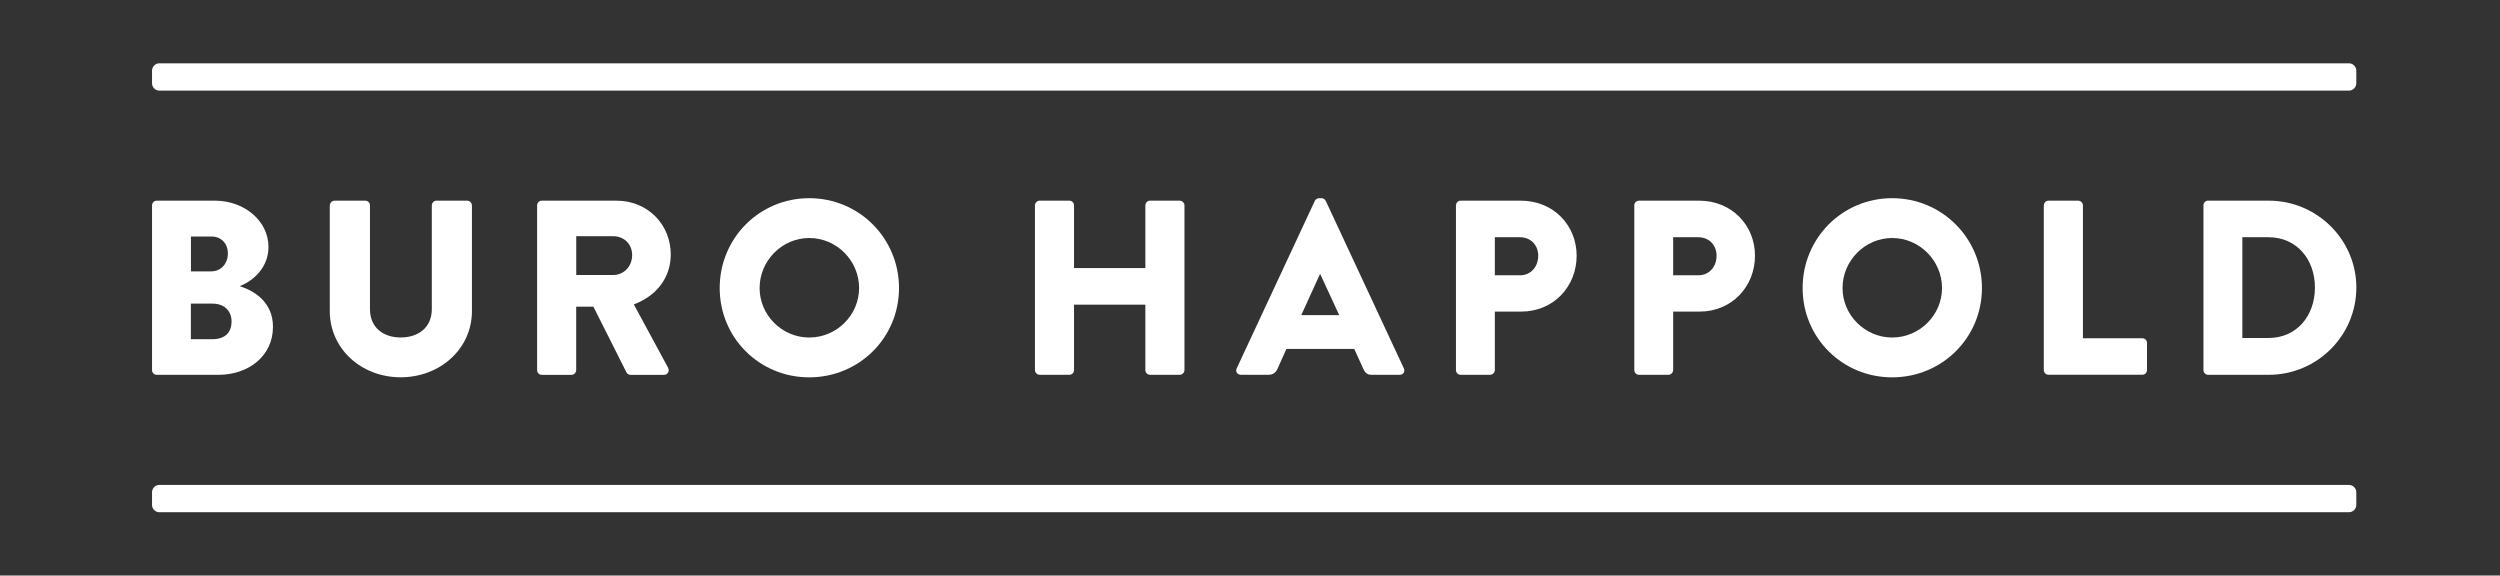 <svg width="139" height="32" viewBox="0 0 139 32" fill="none" xmlns="http://www.w3.org/2000/svg">
<rect x="0" y="0" width="139" height="32" fill="#333333" stroke="none"/>
<path d="M13.347 15.916C14.191 16.192 15.177 16.828 15.177 18.171C15.177 19.804 13.805 20.839 12.154 20.839H8.715C8.562 20.839 8.453 20.715 8.453 20.577V11.419C8.453 11.281 8.565 11.157 8.715 11.157H11.946C13.583 11.157 14.927 12.278 14.927 13.731C14.927 14.838 14.137 15.585 13.347 15.902V15.916ZM11.767 15.085C12.295 15.085 12.67 14.642 12.67 14.09C12.67 13.538 12.295 13.15 11.767 13.15H10.617V15.088H11.767V15.085ZM11.793 18.861C12.488 18.861 12.874 18.516 12.874 17.866C12.874 17.314 12.499 16.882 11.819 16.882H10.612V18.861H11.793Z" fill="white"/>
<path d="M18.339 11.419C18.339 11.281 18.463 11.157 18.602 11.157H20.308C20.461 11.157 20.57 11.281 20.57 11.419V17.187C20.57 18.197 21.291 18.763 22.277 18.763C23.274 18.763 24.009 18.197 24.009 17.187V11.419C24.009 11.281 24.119 11.157 24.271 11.157H25.978C26.116 11.157 26.24 11.281 26.24 11.419V17.296C26.24 19.398 24.464 20.977 22.274 20.977C20.098 20.977 18.336 19.401 18.336 17.296V11.419H18.339Z" fill="white"/>
<path d="M29.863 11.419C29.863 11.281 29.976 11.157 30.125 11.157H34.27C36.032 11.157 37.294 12.5 37.294 14.145C37.294 15.416 36.53 16.439 35.242 16.925L37.141 20.439C37.239 20.621 37.141 20.842 36.905 20.842H35.06C34.951 20.842 34.867 20.773 34.838 20.718L32.993 17.052H32.036V20.58C32.036 20.718 31.913 20.842 31.774 20.842H30.125C29.973 20.842 29.863 20.718 29.863 20.58V11.419ZM34.092 15.292C34.66 15.292 35.147 14.835 35.147 14.185C35.147 13.535 34.662 13.133 34.092 13.133H32.039V15.289H34.092V15.292Z" fill="white"/>
<path d="M44.993 11.019C47.766 11.019 49.985 13.248 49.985 16.014C49.985 18.78 47.766 20.98 44.993 20.98C42.22 20.98 40.015 18.78 40.015 16.014C40.015 13.245 42.22 11.019 44.993 11.019ZM44.993 18.766C46.518 18.766 47.766 17.521 47.766 16.014C47.766 14.493 46.518 13.233 44.993 13.233C43.483 13.233 42.234 14.493 42.234 16.014C42.232 17.521 43.48 18.766 44.993 18.766Z" fill="white"/>
<path d="M57.543 11.419C57.543 11.281 57.667 11.157 57.805 11.157H59.454C59.607 11.157 59.716 11.281 59.716 11.419V14.904H63.682V11.419C63.682 11.281 63.792 11.157 63.945 11.157H65.594C65.732 11.157 65.856 11.281 65.856 11.419V20.577C65.856 20.715 65.732 20.839 65.594 20.839H63.945C63.792 20.839 63.682 20.715 63.682 20.577V16.94H59.716V20.577C59.716 20.715 59.604 20.839 59.454 20.839H57.805C57.667 20.839 57.543 20.715 57.543 20.577V11.419Z" fill="white"/>
<path d="M68.761 20.48L73.102 11.171C73.142 11.088 73.24 11.019 73.338 11.019H73.477C73.575 11.019 73.67 11.088 73.713 11.171L78.054 20.48C78.138 20.661 78.025 20.839 77.818 20.839H76.279C76.028 20.839 75.918 20.756 75.794 20.494L75.296 19.401H71.525L71.027 20.508C70.958 20.675 70.805 20.839 70.528 20.839H69.003C68.79 20.839 68.678 20.661 68.761 20.48ZM74.46 17.521L73.405 15.238H73.39L72.35 17.521H74.46Z" fill="white"/>
<path d="M80.951 11.419C80.951 11.281 81.063 11.157 81.213 11.157H84.554C86.384 11.157 87.661 12.54 87.661 14.214C87.661 15.928 86.384 17.325 84.568 17.325H83.113V20.577C83.113 20.715 82.989 20.839 82.85 20.839H81.213C81.061 20.839 80.951 20.715 80.951 20.577V11.419ZM84.514 15.306C85.11 15.306 85.525 14.838 85.525 14.214C85.525 13.633 85.11 13.19 84.514 13.19H83.113V15.306H84.514Z" fill="white"/>
<path d="M90.867 11.419C90.867 11.281 90.979 11.157 91.129 11.157H94.469C96.3 11.157 97.577 12.54 97.577 14.214C97.577 15.928 96.3 17.325 94.484 17.325H93.028V20.577C93.028 20.715 92.904 20.839 92.766 20.839H91.129C90.976 20.839 90.867 20.715 90.867 20.577V11.419ZM94.429 15.306C95.026 15.306 95.441 14.838 95.441 14.214C95.441 13.633 95.026 13.19 94.429 13.19H93.028V15.306H94.429Z" fill="white"/>
<path d="M105.204 11.019C107.976 11.019 110.196 13.248 110.196 16.014C110.196 18.78 107.976 20.98 105.204 20.98C102.431 20.98 100.226 18.78 100.226 16.014C100.226 13.245 102.431 11.019 105.204 11.019ZM105.204 18.766C106.728 18.766 107.976 17.521 107.976 16.014C107.976 14.493 106.728 13.233 105.204 13.233C103.693 13.233 102.445 14.493 102.445 16.014C102.445 17.521 103.693 18.766 105.204 18.766Z" fill="white"/>
<path d="M113.637 11.419C113.637 11.281 113.747 11.157 113.9 11.157H115.549C115.687 11.157 115.811 11.281 115.811 11.419V18.806H119.111C119.264 18.806 119.373 18.93 119.373 19.068V20.575C119.373 20.713 119.264 20.836 119.111 20.836H113.897C113.744 20.836 113.635 20.713 113.635 20.575V11.419H113.637Z" fill="white"/>
<path d="M122.512 11.419C122.512 11.281 122.622 11.157 122.763 11.157H126.147C128.822 11.157 131.013 13.328 131.013 15.985C131.013 18.668 128.822 20.839 126.147 20.839H122.763C122.625 20.839 122.512 20.715 122.512 20.577V11.419ZM126.13 18.792C127.698 18.792 128.71 17.561 128.71 15.985C128.71 14.421 127.698 13.19 126.13 13.19H124.674V18.792H126.13Z" fill="white"/>
<path d="M131.01 4.63C131.01 4.854 130.825 5.038 130.6 5.038H8.862C8.637 5.038 8.453 4.854 8.453 4.63V3.928C8.453 3.704 8.637 3.52 8.862 3.52H130.6C130.825 3.52 131.01 3.704 131.01 3.928V4.63Z" fill="white"/>
<path d="M131.01 28.071C131.01 28.296 130.825 28.48 130.6 28.48H8.862C8.637 28.48 8.453 28.296 8.453 28.071V27.37C8.453 27.145 8.637 26.961 8.862 26.961H130.6C130.825 26.961 131.01 27.145 131.01 27.37V28.071Z" fill="white"/>
</svg>
